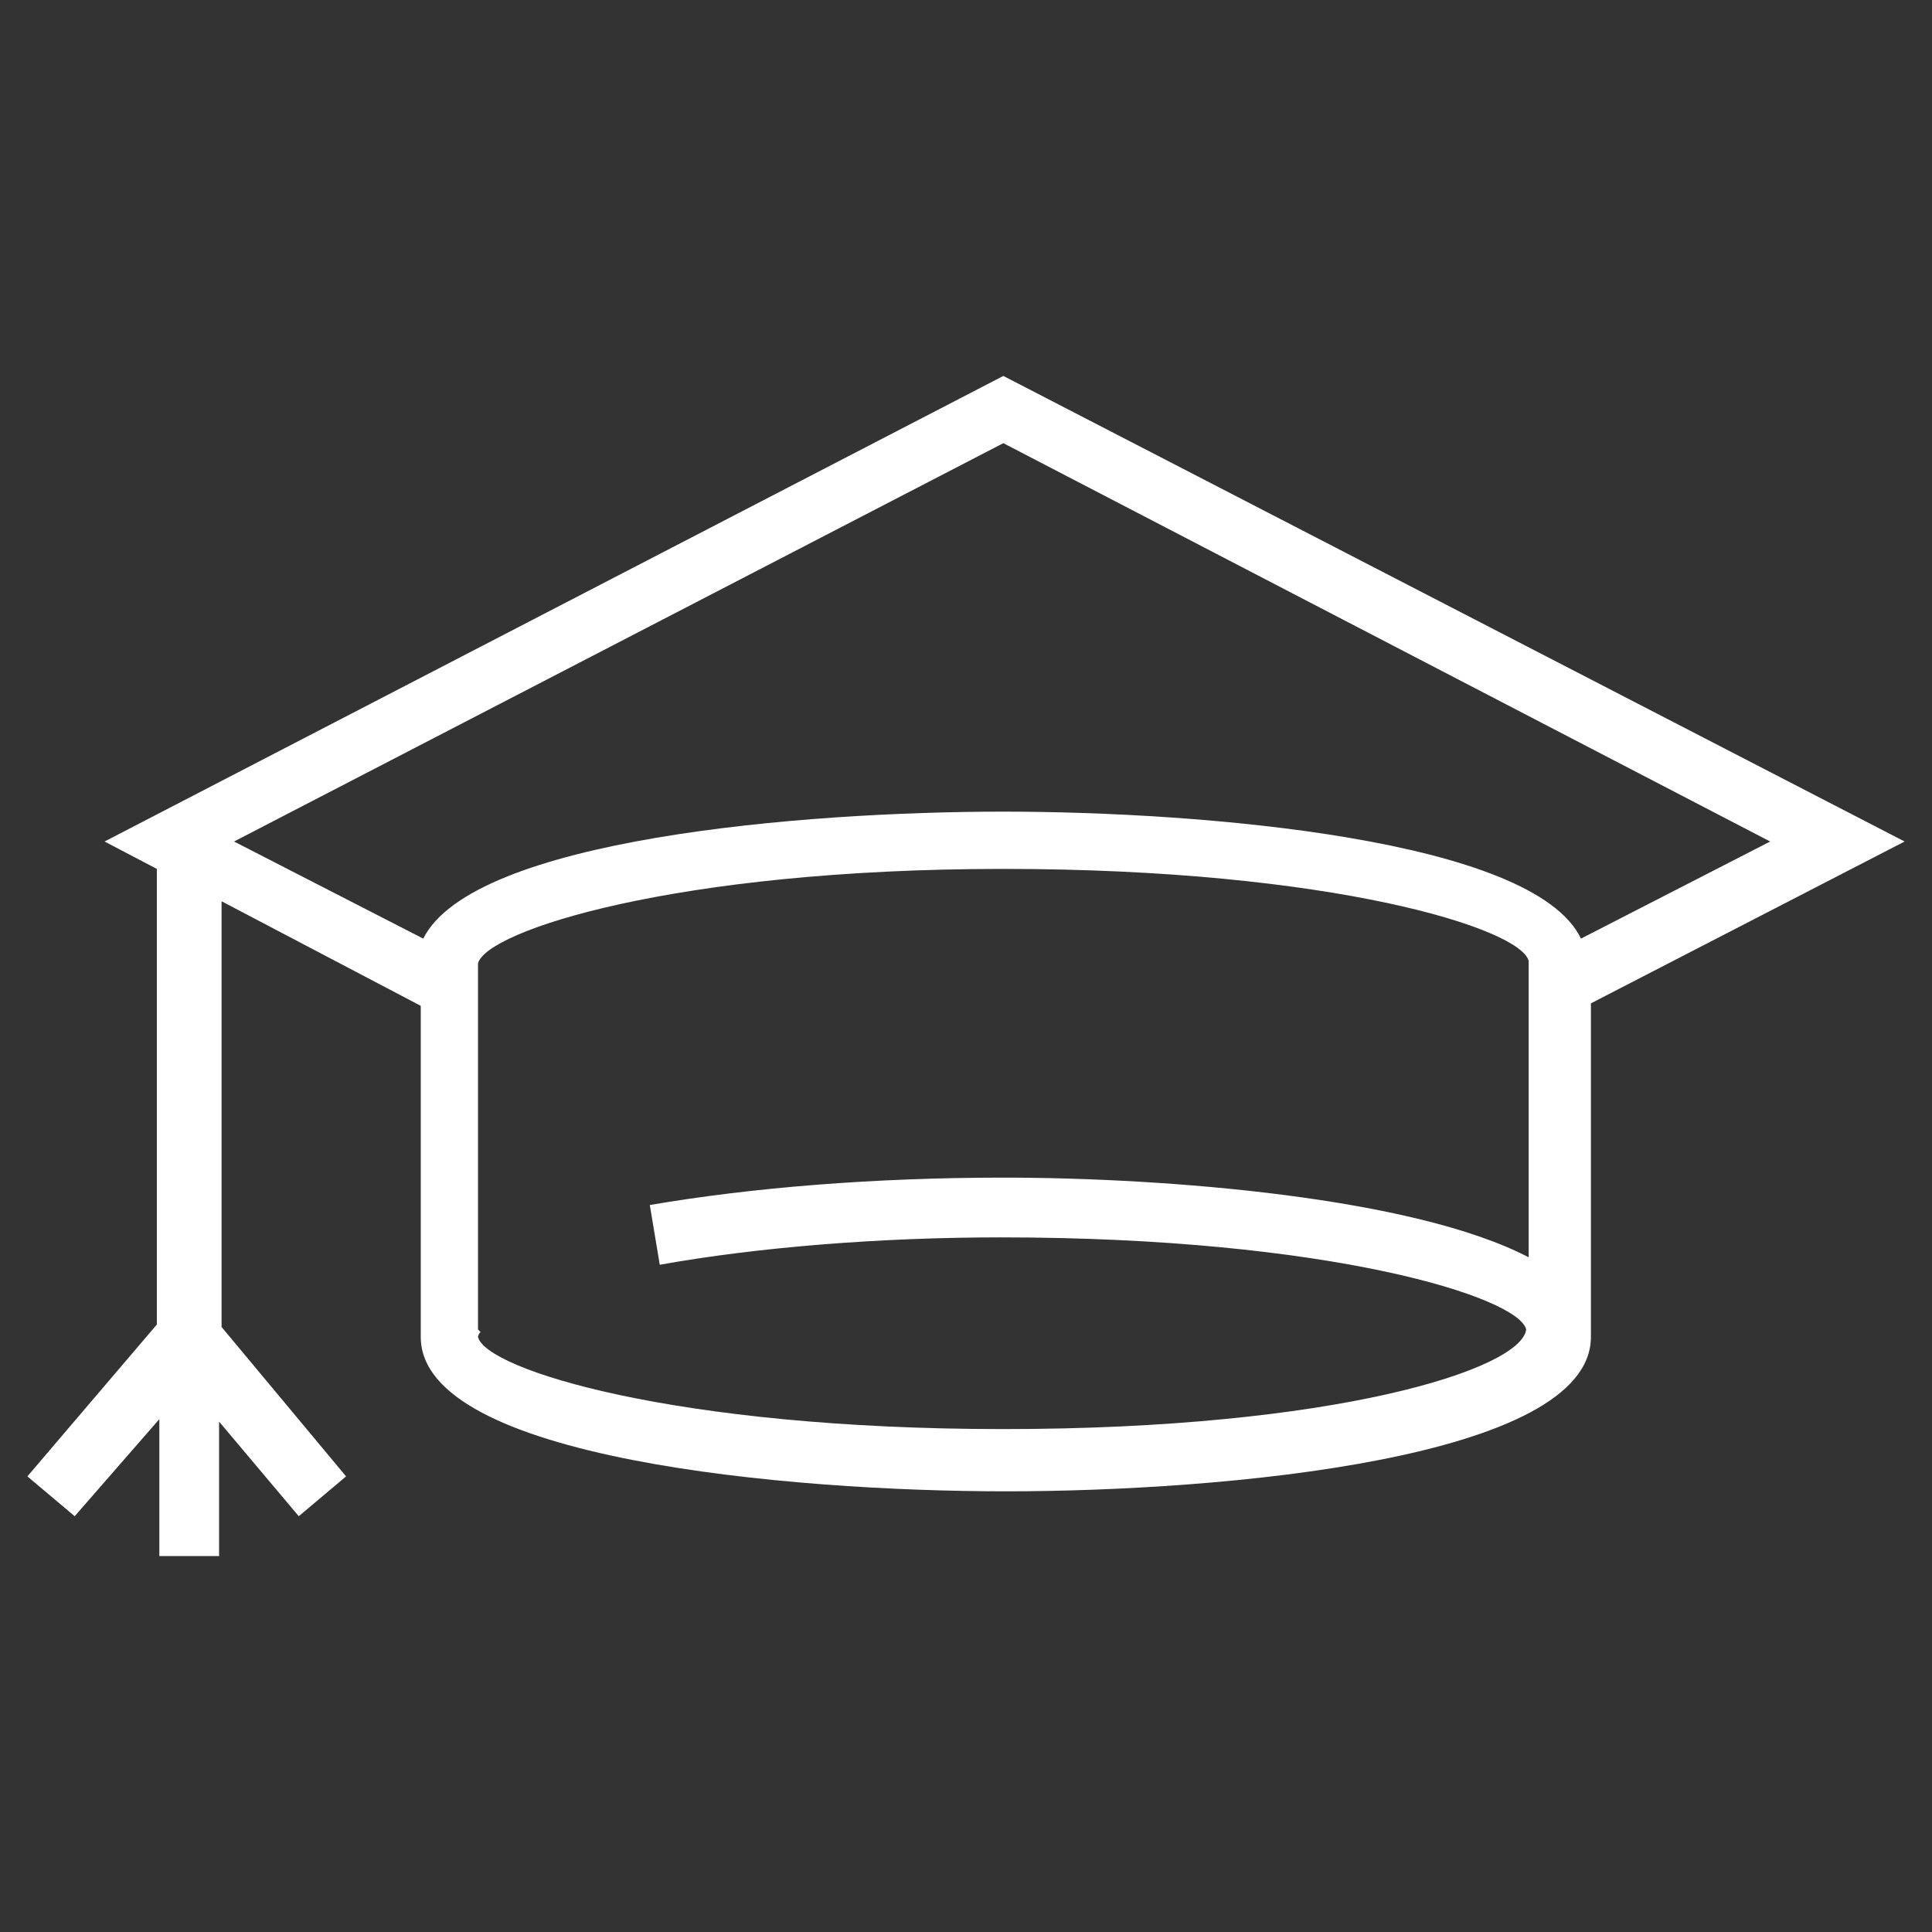 <?xml version="1.0" encoding="utf-8"?>
<!-- Generator: Adobe Illustrator 20.0.0, SVG Export Plug-In . SVG Version: 6.00 Build 0)  -->
<svg version="1.1" id="Layer_1" xmlns="http://www.w3.org/2000/svg" xmlns:xlink="http://www.w3.org/1999/xlink" x="0px" y="0px"
	 viewBox="0 0 77.6 77.6" style="enable-background:new 0 0 77.6 77.6;" xml:space="preserve">
<rect x="0" y="0" width="77.6" height="77.6" fill="#333333" stroke="none"/>
<style type="text/css">
	.st0{fill:#FFFFFF;}
</style>
<path class="st0" d="M63.9,40.3l12.6-6.5L40.3,15.1L4.2,33.8l2.1,1.1v18.3l-5.2,6.1L3,60.9L6.4,57v5.5h2.4v-5.4l3.2,3.8l1.9-1.6
	l-5-6V36.2l8,4.2v13.3c0,4.9,14.8,6.2,23.5,6.2s23.5-1.3,23.5-6.2c0,0,0,0,0,0V40.3z M40.3,17.8l30.8,16l-7.6,3.9
	c-1.9-4-15.2-5.1-23.2-5.1c-8.1,0-21.3,1.1-23.3,5.1l-7.6-3.9L40.3,17.8z M40.3,57.4c-13.2,0-20.8-2.4-21.1-3.7c0,0,0-0.1,0.1-0.2
	l-0.1-0.1l0-14.7c0.3-1.3,7.9-3.8,21.1-3.8s20.8,2.4,21.1,3.7v11.9c-4.6-2.4-14.5-3.2-21.1-3.2c-5.2,0-10.1,0.4-14.2,1.1l0.4,2.4
	c3.9-0.7,8.8-1.1,13.7-1.1c13.2,0,20.8,2.4,21.1,3.7v0C61.1,55,53.6,57.4,40.3,57.4z"/>
</svg>
